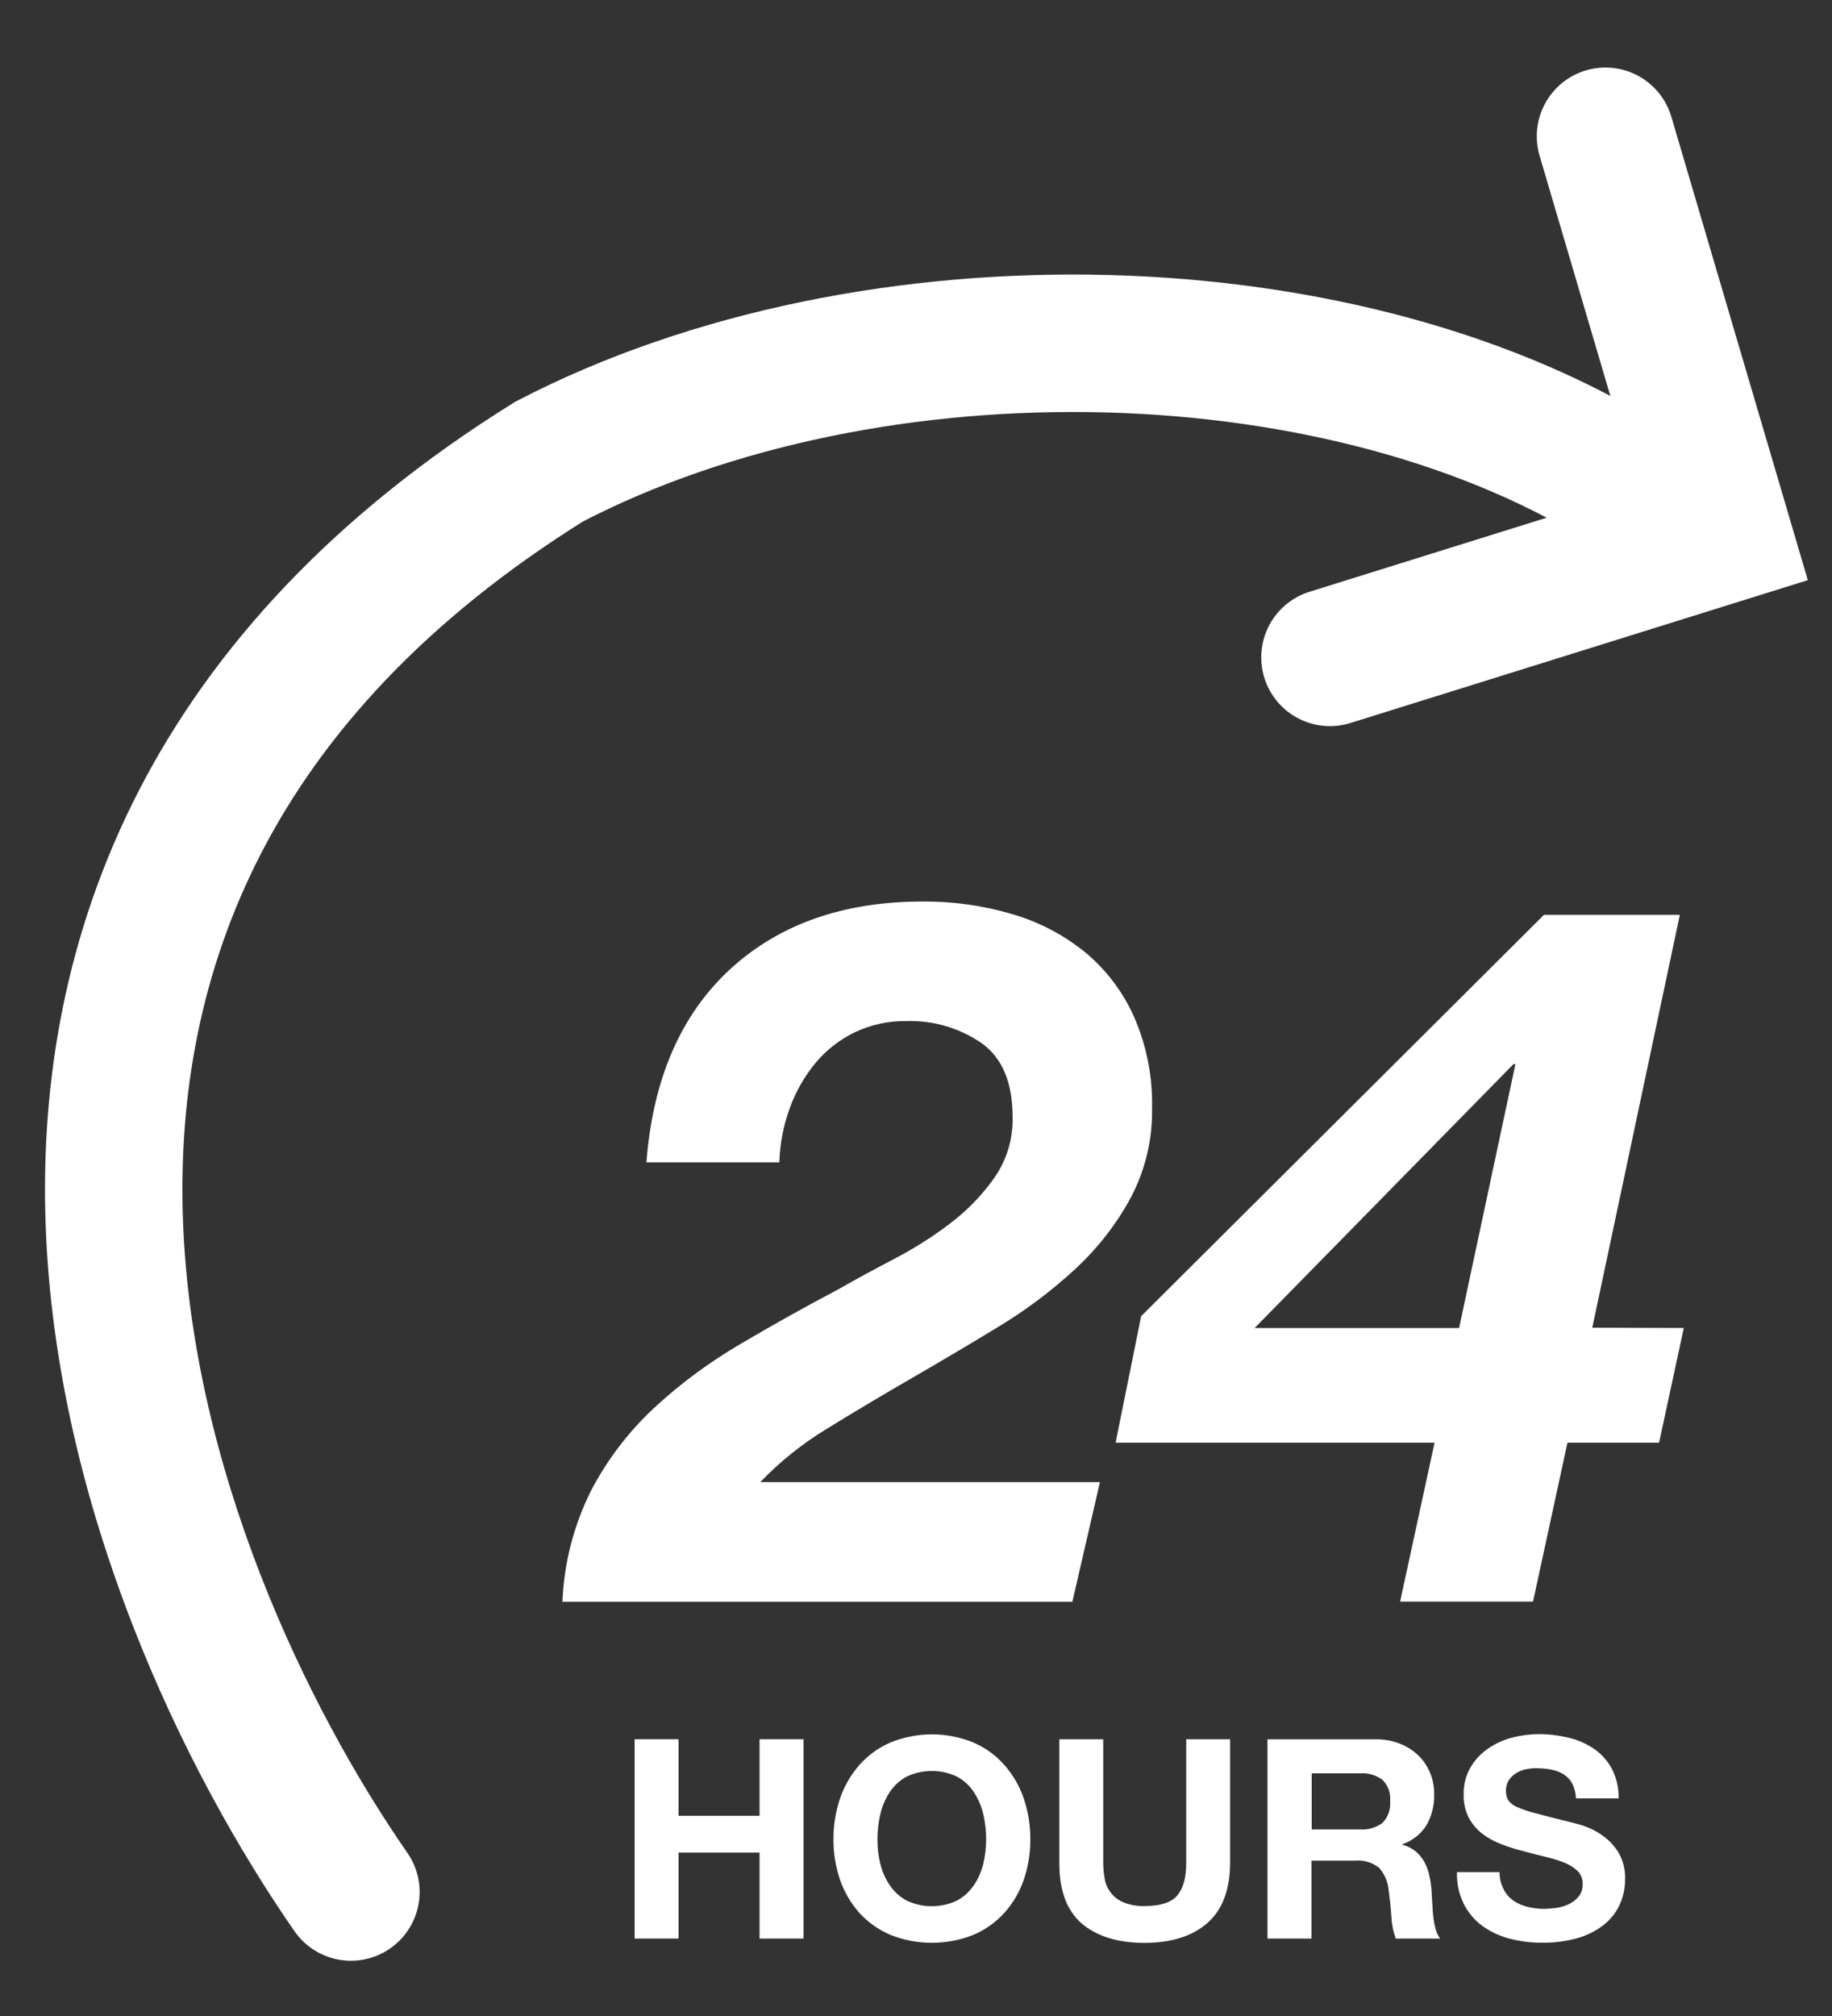 <svg width="20" height="22" viewBox="0 0 20 22" fill="none" xmlns="http://www.w3.org/2000/svg">
<rect x="0" y="0" width="20" height="22" fill="#333333" stroke="none"/>
<path d="M7.968 10.579C8.505 10.085 9.207 9.838 10.074 9.838C10.402 9.836 10.728 9.881 11.042 9.973C11.332 10.056 11.602 10.196 11.837 10.384C12.07 10.575 12.255 10.817 12.378 11.091C12.518 11.408 12.585 11.752 12.577 12.098C12.583 12.438 12.501 12.775 12.341 13.077C12.181 13.369 11.974 13.633 11.728 13.858C11.466 14.099 11.179 14.312 10.873 14.495C10.555 14.688 10.238 14.875 9.923 15.057C9.608 15.239 9.307 15.419 9.02 15.596C8.756 15.757 8.513 15.951 8.3 16.174H12.008L11.707 17.48H6.14C6.157 17.059 6.263 16.647 6.451 16.27C6.627 15.932 6.86 15.626 7.139 15.366C7.428 15.098 7.746 14.864 8.086 14.665C8.437 14.458 8.795 14.258 9.161 14.065C9.347 13.959 9.55 13.848 9.77 13.734C9.985 13.621 10.191 13.491 10.383 13.343C10.567 13.202 10.728 13.035 10.861 12.845C10.992 12.653 11.06 12.425 11.055 12.193C11.055 11.815 10.942 11.545 10.717 11.384C10.475 11.218 10.187 11.133 9.894 11.143C9.699 11.14 9.506 11.182 9.33 11.266C9.164 11.346 9.018 11.461 8.9 11.603C8.78 11.75 8.685 11.916 8.621 12.095C8.552 12.284 8.514 12.483 8.508 12.684H7.057C7.127 11.777 7.431 11.076 7.968 10.579Z" fill="white"/>
<path d="M18.382 14.492L18.112 15.744H17.112L16.736 17.478H15.285L15.661 15.744H12.179L12.458 14.363L16.856 9.983H18.339L17.383 14.489L18.382 14.492ZM16.544 11.612H16.523L13.697 14.492H15.929L16.544 11.612Z" fill="white"/>
<path d="M7.408 18.98V19.815H8.292V18.98H8.772V21.155H8.292V20.217H7.408V21.155H6.928V18.98H7.408Z" fill="white"/>
<path d="M9.172 19.622C9.218 19.489 9.29 19.365 9.383 19.259C9.477 19.154 9.592 19.07 9.722 19.015C10.011 18.897 10.335 18.897 10.625 19.015C10.754 19.07 10.87 19.154 10.963 19.259C11.057 19.365 11.129 19.488 11.175 19.622C11.225 19.768 11.249 19.921 11.248 20.075C11.249 20.226 11.224 20.375 11.175 20.518C11.129 20.65 11.057 20.772 10.963 20.876C10.869 20.979 10.754 21.061 10.625 21.115C10.335 21.23 10.012 21.23 9.722 21.115C9.593 21.061 9.477 20.979 9.383 20.876C9.29 20.771 9.218 20.65 9.172 20.518C9.123 20.375 9.098 20.225 9.099 20.075C9.098 19.921 9.122 19.768 9.172 19.622ZM9.611 20.341C9.631 20.424 9.666 20.503 9.714 20.574C9.761 20.643 9.823 20.7 9.897 20.74C9.983 20.781 10.077 20.802 10.172 20.802C10.268 20.802 10.362 20.781 10.448 20.74C10.521 20.7 10.584 20.643 10.631 20.574C10.679 20.503 10.714 20.424 10.734 20.341C10.755 20.253 10.766 20.163 10.766 20.072C10.766 19.979 10.755 19.886 10.734 19.795C10.714 19.71 10.679 19.629 10.631 19.556C10.585 19.486 10.522 19.428 10.448 19.388C10.362 19.347 10.268 19.326 10.172 19.326C10.077 19.326 9.983 19.347 9.897 19.388C9.823 19.428 9.76 19.486 9.714 19.556C9.665 19.629 9.631 19.71 9.611 19.795C9.59 19.886 9.579 19.979 9.579 20.072C9.578 20.163 9.589 20.253 9.611 20.341Z" fill="white"/>
<path d="M13.179 20.987C13.014 21.13 12.786 21.202 12.494 21.202C12.203 21.202 11.974 21.131 11.807 20.989C11.645 20.847 11.564 20.627 11.565 20.331V18.98H12.044V20.328C12.044 20.386 12.05 20.444 12.06 20.501C12.069 20.558 12.092 20.611 12.128 20.656C12.163 20.701 12.21 20.737 12.263 20.759C12.337 20.789 12.417 20.803 12.497 20.8C12.668 20.8 12.786 20.762 12.851 20.686C12.917 20.61 12.95 20.491 12.95 20.328V18.98H13.429V20.328C13.428 20.624 13.344 20.844 13.179 20.987Z" fill="white"/>
<path d="M15.017 18.981C15.107 18.979 15.197 18.995 15.282 19.028C15.357 19.057 15.426 19.101 15.485 19.157C15.54 19.212 15.584 19.276 15.613 19.348C15.643 19.422 15.658 19.501 15.657 19.58C15.66 19.696 15.632 19.811 15.576 19.913C15.515 20.012 15.422 20.087 15.311 20.125V20.132C15.365 20.145 15.415 20.171 15.458 20.206C15.497 20.24 15.529 20.28 15.553 20.325C15.578 20.372 15.596 20.423 15.606 20.476C15.618 20.53 15.625 20.585 15.629 20.64C15.629 20.675 15.633 20.716 15.636 20.762C15.637 20.809 15.642 20.857 15.646 20.906C15.651 20.952 15.659 20.998 15.671 21.044C15.68 21.084 15.698 21.122 15.721 21.155H15.238C15.209 21.076 15.193 20.993 15.189 20.909C15.183 20.813 15.173 20.722 15.161 20.634C15.154 20.542 15.118 20.455 15.058 20.385C14.985 20.325 14.892 20.297 14.798 20.305H14.317V21.155H13.837V18.981H15.017ZM14.846 19.964C14.935 19.971 15.023 19.945 15.094 19.891C15.124 19.86 15.147 19.822 15.161 19.781C15.175 19.74 15.18 19.697 15.176 19.654C15.18 19.612 15.175 19.569 15.161 19.53C15.146 19.49 15.123 19.454 15.094 19.424C15.022 19.371 14.934 19.345 14.846 19.352H14.32V19.964H14.846Z" fill="white"/>
<path d="M16.415 20.617C16.439 20.666 16.476 20.708 16.52 20.74C16.567 20.772 16.619 20.795 16.674 20.808C16.734 20.823 16.796 20.831 16.858 20.831C16.903 20.83 16.948 20.826 16.993 20.82C17.04 20.813 17.086 20.799 17.128 20.779C17.17 20.759 17.207 20.73 17.235 20.695C17.265 20.656 17.28 20.608 17.278 20.56C17.279 20.533 17.275 20.507 17.265 20.483C17.255 20.458 17.241 20.436 17.222 20.417C17.179 20.377 17.129 20.346 17.074 20.325C17.006 20.299 16.936 20.278 16.865 20.261C16.788 20.243 16.71 20.223 16.63 20.201C16.549 20.181 16.469 20.156 16.392 20.126C16.317 20.098 16.247 20.06 16.183 20.012C16.122 19.965 16.072 19.905 16.035 19.837C15.995 19.758 15.976 19.67 15.979 19.582C15.976 19.481 16.001 19.38 16.051 19.292C16.097 19.21 16.162 19.14 16.239 19.086C16.318 19.03 16.407 18.989 16.501 18.964C16.597 18.938 16.696 18.925 16.795 18.924C16.906 18.924 17.016 18.937 17.124 18.963C17.224 18.986 17.319 19.028 17.404 19.086C17.485 19.142 17.551 19.217 17.598 19.304C17.648 19.403 17.673 19.514 17.67 19.625H17.205C17.203 19.569 17.189 19.514 17.164 19.463C17.142 19.422 17.11 19.388 17.07 19.363C17.029 19.338 16.983 19.32 16.935 19.311C16.881 19.301 16.827 19.296 16.772 19.296C16.733 19.296 16.694 19.3 16.655 19.308C16.618 19.316 16.582 19.331 16.55 19.351C16.519 19.371 16.492 19.396 16.472 19.427C16.45 19.462 16.439 19.502 16.441 19.543C16.439 19.579 16.448 19.615 16.466 19.646C16.49 19.679 16.524 19.705 16.562 19.72C16.626 19.747 16.693 19.77 16.761 19.787C16.846 19.81 16.956 19.838 17.093 19.872C17.133 19.881 17.19 19.895 17.262 19.916C17.339 19.94 17.412 19.974 17.478 20.019C17.552 20.068 17.615 20.132 17.663 20.206C17.718 20.296 17.745 20.401 17.741 20.506C17.742 20.601 17.722 20.696 17.683 20.783C17.644 20.869 17.584 20.945 17.51 21.004C17.426 21.07 17.329 21.119 17.226 21.149C17.098 21.185 16.966 21.202 16.833 21.2C16.715 21.201 16.597 21.186 16.482 21.156C16.375 21.129 16.273 21.082 16.183 21.017C16.097 20.954 16.028 20.872 15.98 20.777C15.927 20.669 15.901 20.55 15.906 20.43H16.371C16.37 20.495 16.385 20.559 16.415 20.617Z" fill="white"/>
<path d="M3.831 20.647C1.515 17.308 -1.464 9.683 5.997 5.036C9.529 3.202 14.756 3.338 17.86 5.352" stroke="white" stroke-width="1.5" stroke-linecap="round"/>
<path d="M17.527 1.487L18.808 5.835L14.519 7.174" stroke="white" stroke-width="1.5" stroke-linecap="round"/>
</svg>
